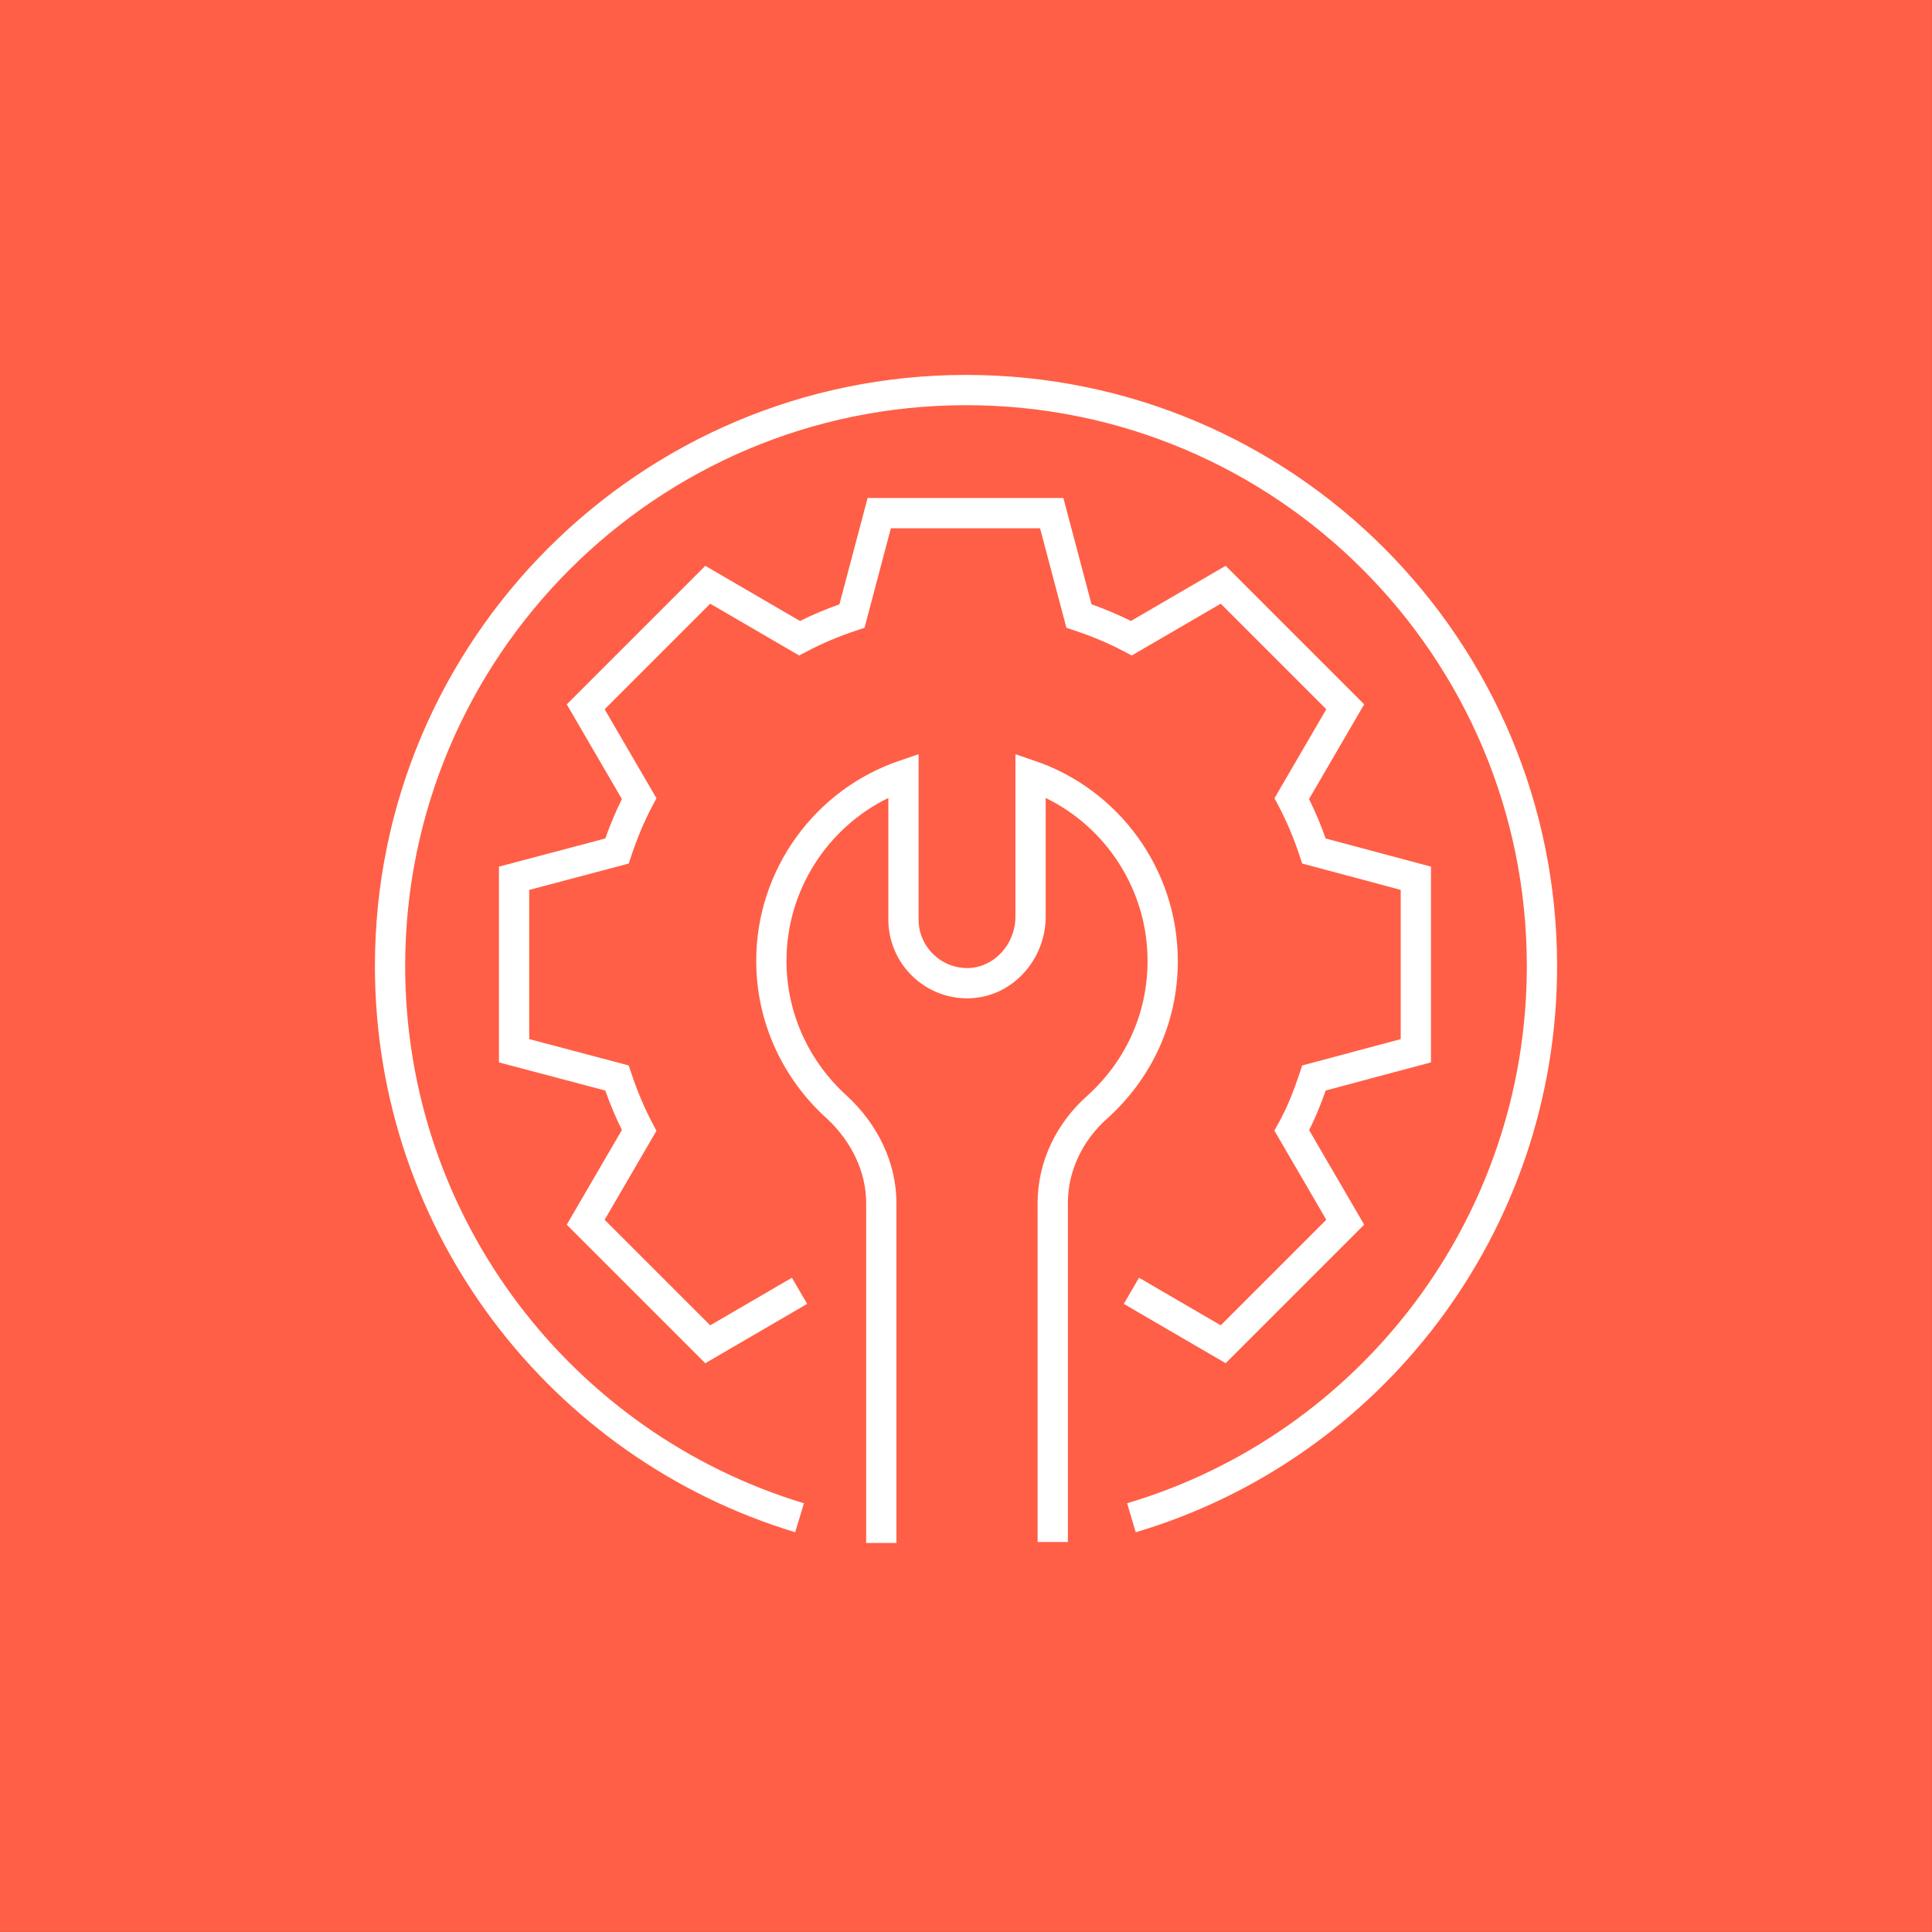 <?xml version="1.0" encoding="UTF-8"?> <svg xmlns="http://www.w3.org/2000/svg" fill="none" height="166" viewBox="0 0 166 166" width="166"><rect x="0" y="0" width="166" height="166" fill="#333333" stroke="none"/><path d="m165.997 0h-165.997v165.997h165.997z" fill="#ff5f46"></path><g clip-rule="evenodd" fill="#fff" fill-rule="evenodd"><path d="m74.546 42.788h16.821l2.418 9.136c1.153.409 2.272.874 3.388 1.429l8.137-4.739 11.903 11.903-4.739 8.137c.555 1.117 1.02 2.236 1.429 3.39l9.049 2.419v16.816l-9.047 2.419c-.402 1.147-.865 2.307-1.424 3.403l4.732 8.125-11.903 11.903-8.752-5.098 1.308-2.246 7.021 4.089 9.07-9.07-4.463-7.665.364-.649c.722-1.282 1.298-2.754 1.807-4.28l.221-.664 8.465-2.263v-12.824l-8.465-2.263-.221-.664c-.501-1.503-1.081-2.909-1.822-4.309l-.338-.638 4.452-7.645-9.07-9.07-7.646 4.453-.638-.338c-1.401-.742-2.806-1.321-4.309-1.822l-.666-.222-2.264-8.551h-12.819l-2.264 8.551-.666.222c-1.503.501-2.909 1.081-4.309 1.822l-.638.338-7.646-4.453-9.07 9.07 4.453 7.645-.338.638c-.741 1.401-1.321 2.806-1.822 4.309l-.222.666-8.551 2.264v12.819l8.551 2.264.222.666c.501 1.503 1.081 2.909 1.822 4.309l.338.638-4.453 7.646 9.07 9.07 7.021-4.089 1.309 2.246-8.752 5.098-11.903-11.903 4.739-8.137c-.555-1.116-1.02-2.235-1.429-3.388l-9.136-2.418v-16.821l9.136-2.418c.409-1.153.874-2.272 1.429-3.388l-4.739-8.137 11.903-11.903 8.137 4.739c1.116-.555 2.235-1.02 3.388-1.429z"></path><path d="m78.927 64.803v14.212c0 2.308 1.916 4.226 4.296 4.16 2.175-.064 4.024-2.02 4.024-4.42v-13.952l1.721.589c7.101 2.429 12.232 9.242 12.232 17.177 0 5.417-2.339 10.181-6.064 13.533l-.006.005c-2.091 1.859-3.377 4.463-3.377 7.262v29.12h-2.6v-29.12c0-3.613 1.659-6.901 4.247-9.202 3.207-2.888 5.2-6.963 5.2-11.598 0-6.138-3.587-11.495-8.753-14.007v10.194c0 3.666-2.831 6.91-6.548 7.019l-.002 0c-3.86.107-6.969-3.002-6.969-6.76v-10.454c-5.166 2.512-8.753 7.869-8.753 14.007 0 4.554 1.997 8.715 5.203 11.6l.007.006.007.006c2.563 2.373 4.23 5.651 4.23 9.187v29.207h-2.6v-29.207c0-2.701-1.277-5.314-3.39-7.273-3.723-3.354-6.057-8.204-6.057-13.527 0-7.935 5.132-14.748 12.233-17.177z"></path><path d="m83 34.814c-26.582 0-48.187 21.605-48.187 48.187 0 21.771 14.429 40.17 34.263 46.162l-.752 2.489c-20.9-6.314-36.111-25.702-36.111-48.651 0-28.018 22.769-50.787 50.787-50.787 28.106 0 50.787 22.77 50.787 50.787 0 22.947-15.21 42.426-36.204 48.653l-.739-2.493c19.912-5.906 34.343-24.387 34.343-46.16 0-26.584-21.52-48.187-48.187-48.187z"></path></g></svg> 